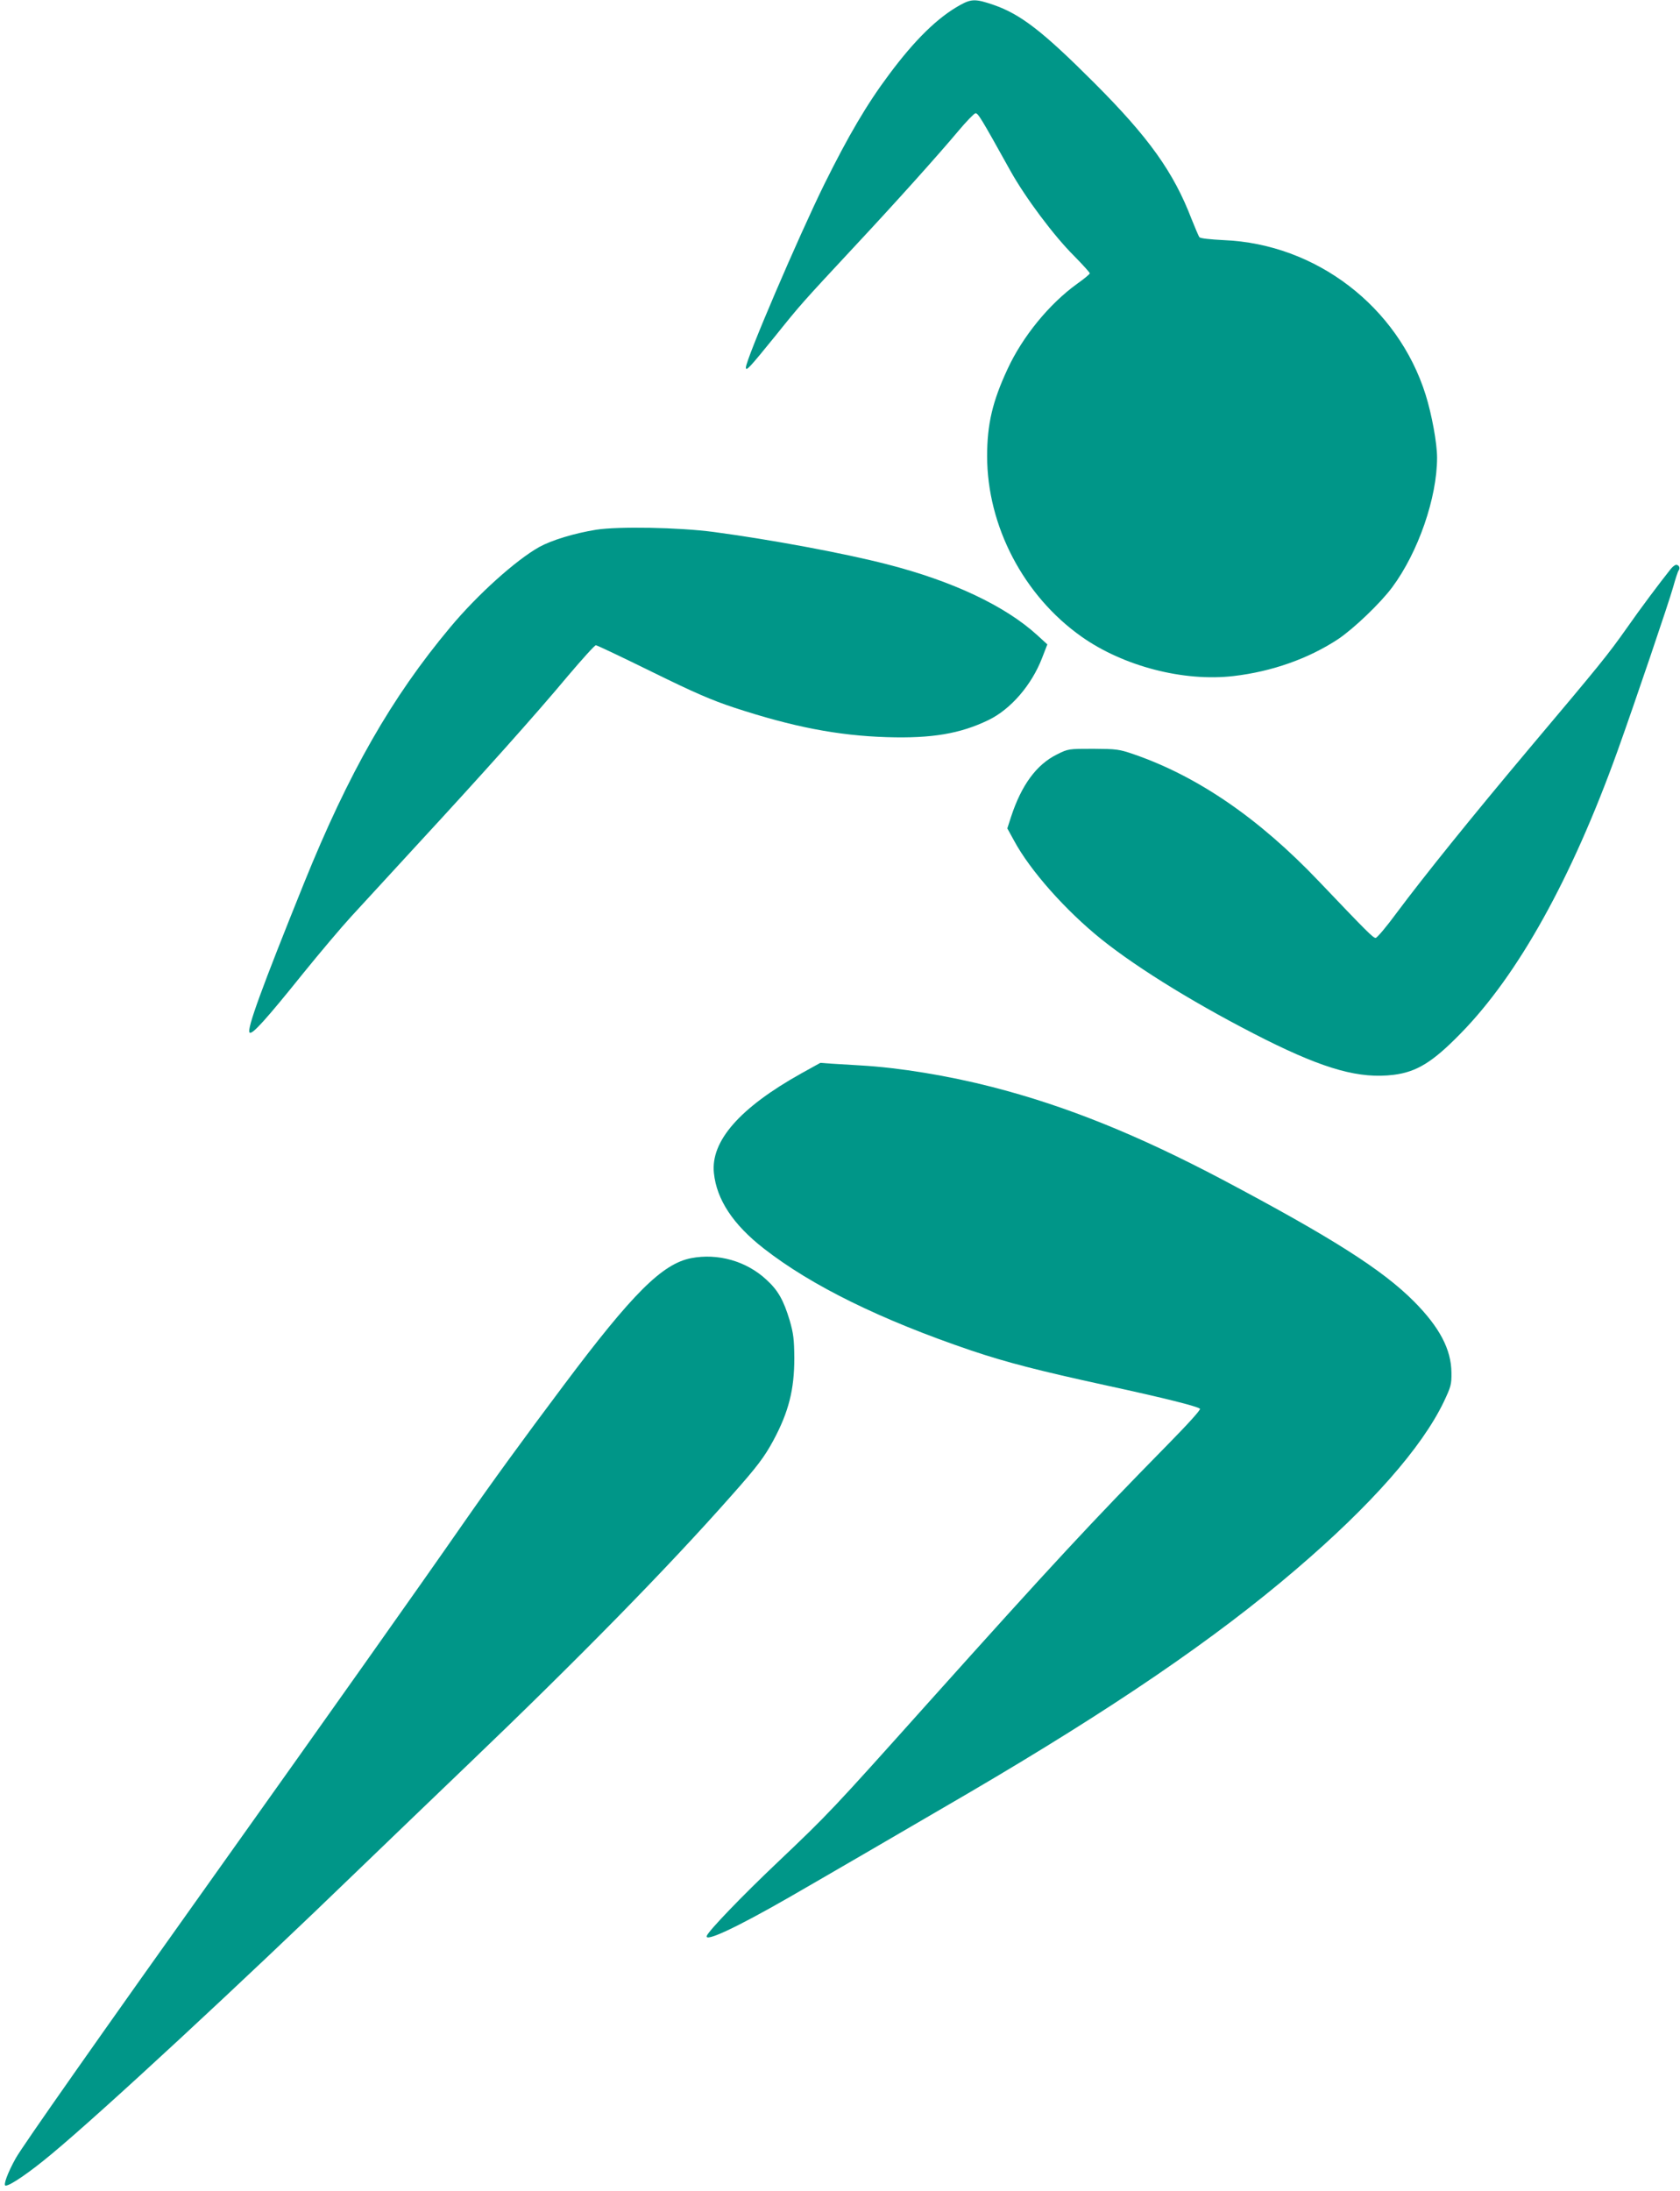 <?xml version="1.0" standalone="no"?>
<!DOCTYPE svg PUBLIC "-//W3C//DTD SVG 20010904//EN"
 "http://www.w3.org/TR/2001/REC-SVG-20010904/DTD/svg10.dtd">
<svg version="1.0" xmlns="http://www.w3.org/2000/svg"
 width="982pt" height="1280pt" viewBox="0 0 982 1280"
 preserveAspectRatio="xMidYMid meet">
<g transform="translate(0,1280) scale(0.1,-0.1)"
fill="#009688" stroke="none">
<path d="M5613 12771 c-131 -72 -265 -203 -416 -406 -131 -175 -238 -358 -378
-640 -154 -313 -459 -1025 -459 -1072 0 -25 20 -3 171 183 151 188 155 192
464 524 243 260 487 532 607 675 46 55 91 101 99 103 15 3 31 -23 205 -336 87
-156 254 -380 373 -498 50 -51 91 -96 91 -101 0 -5 -34 -33 -75 -62 -161 -116
-318 -307 -406 -498 -88 -189 -119 -322 -119 -508 0 -408 213 -816 552 -1055
245 -173 597 -264 888 -230 225 26 439 102 612 216 92 62 247 210 316 303 152
205 262 523 262 757 0 85 -31 253 -67 368 -162 515 -641 881 -1180 903 -79 4
-137 10 -142 17 -5 6 -25 54 -46 106 -105 274 -249 476 -569 796 -301 301
-430 401 -590 456 -102 35 -128 35 -193 -1z"/>
<path d="M3485 9705 c-130 -21 -260 -61 -333 -101 -137 -77 -361 -278 -521
-470 -342 -409 -593 -848 -854 -1494 -247 -612 -336 -855 -318 -873 14 -14 92
71 313 346 98 121 224 270 280 331 57 62 231 251 388 422 377 408 693 761 879
984 84 99 157 180 164 180 7 0 154 -70 327 -155 248 -122 350 -166 480 -209
344 -113 606 -164 895 -173 261 -8 428 20 593 100 130 63 252 204 313 362 l31
80 -58 53 c-188 172 -496 317 -879 415 -252 65 -678 144 -1014 189 -205 27
-557 33 -686 13z"/>
<path d="M9767 9477 c-67 -84 -178 -232 -259 -348 -112 -158 -150 -205 -563
-695 -348 -414 -617 -748 -780 -966 -60 -82 -116 -148 -124 -148 -15 0 -51 36
-334 333 -349 366 -705 610 -1077 739 -90 31 -103 32 -240 33 -144 0 -146 0
-212 -33 -119 -59 -207 -178 -268 -364 l-22 -68 39 -71 c94 -175 302 -409 511
-577 221 -177 579 -395 959 -586 351 -175 551 -230 749 -206 135 17 228 74
391 241 337 343 650 907 917 1649 103 287 302 874 326 960 13 47 27 90 32 97
11 14 2 33 -15 33 -7 -1 -20 -11 -30 -23z"/>
<path d="M4683 6528 c-358 -200 -530 -395 -510 -582 16 -155 112 -301 292
-441 278 -217 683 -416 1210 -595 208 -70 394 -118 793 -205 337 -73 532 -122
546 -136 6 -5 -69 -88 -195 -216 -440 -448 -658 -682 -1399 -1508 -558 -623
-576 -642 -875 -926 -209 -198 -404 -401 -414 -430 -12 -38 174 49 479 224
133 76 780 452 1050 610 845 495 1441 901 1915 1307 439 375 735 711 864 979
42 89 46 102 45 171 -1 135 -69 265 -219 416 -185 186 -482 374 -1120 712
-497 262 -913 430 -1345 541 -257 66 -542 113 -770 126 -52 3 -126 8 -165 10
l-70 5 -112 -62z"/>
<path d="M4040 5449 c-169 -33 -342 -205 -746 -744 -238 -317 -419 -566 -589
-810 -257 -370 -827 -1174 -1401 -1980 -724 -1016 -1173 -1655 -1212 -1725
-47 -84 -75 -160 -59 -160 27 0 141 78 269 185 294 244 1107 997 1793 1660
149 143 434 418 635 610 649 621 1171 1153 1544 1575 153 172 194 227 246 323
90 167 123 298 123 482 -1 111 -5 143 -27 220 -36 119 -68 176 -136 238 -117
109 -284 156 -440 126z"/>
</g>
</svg>
